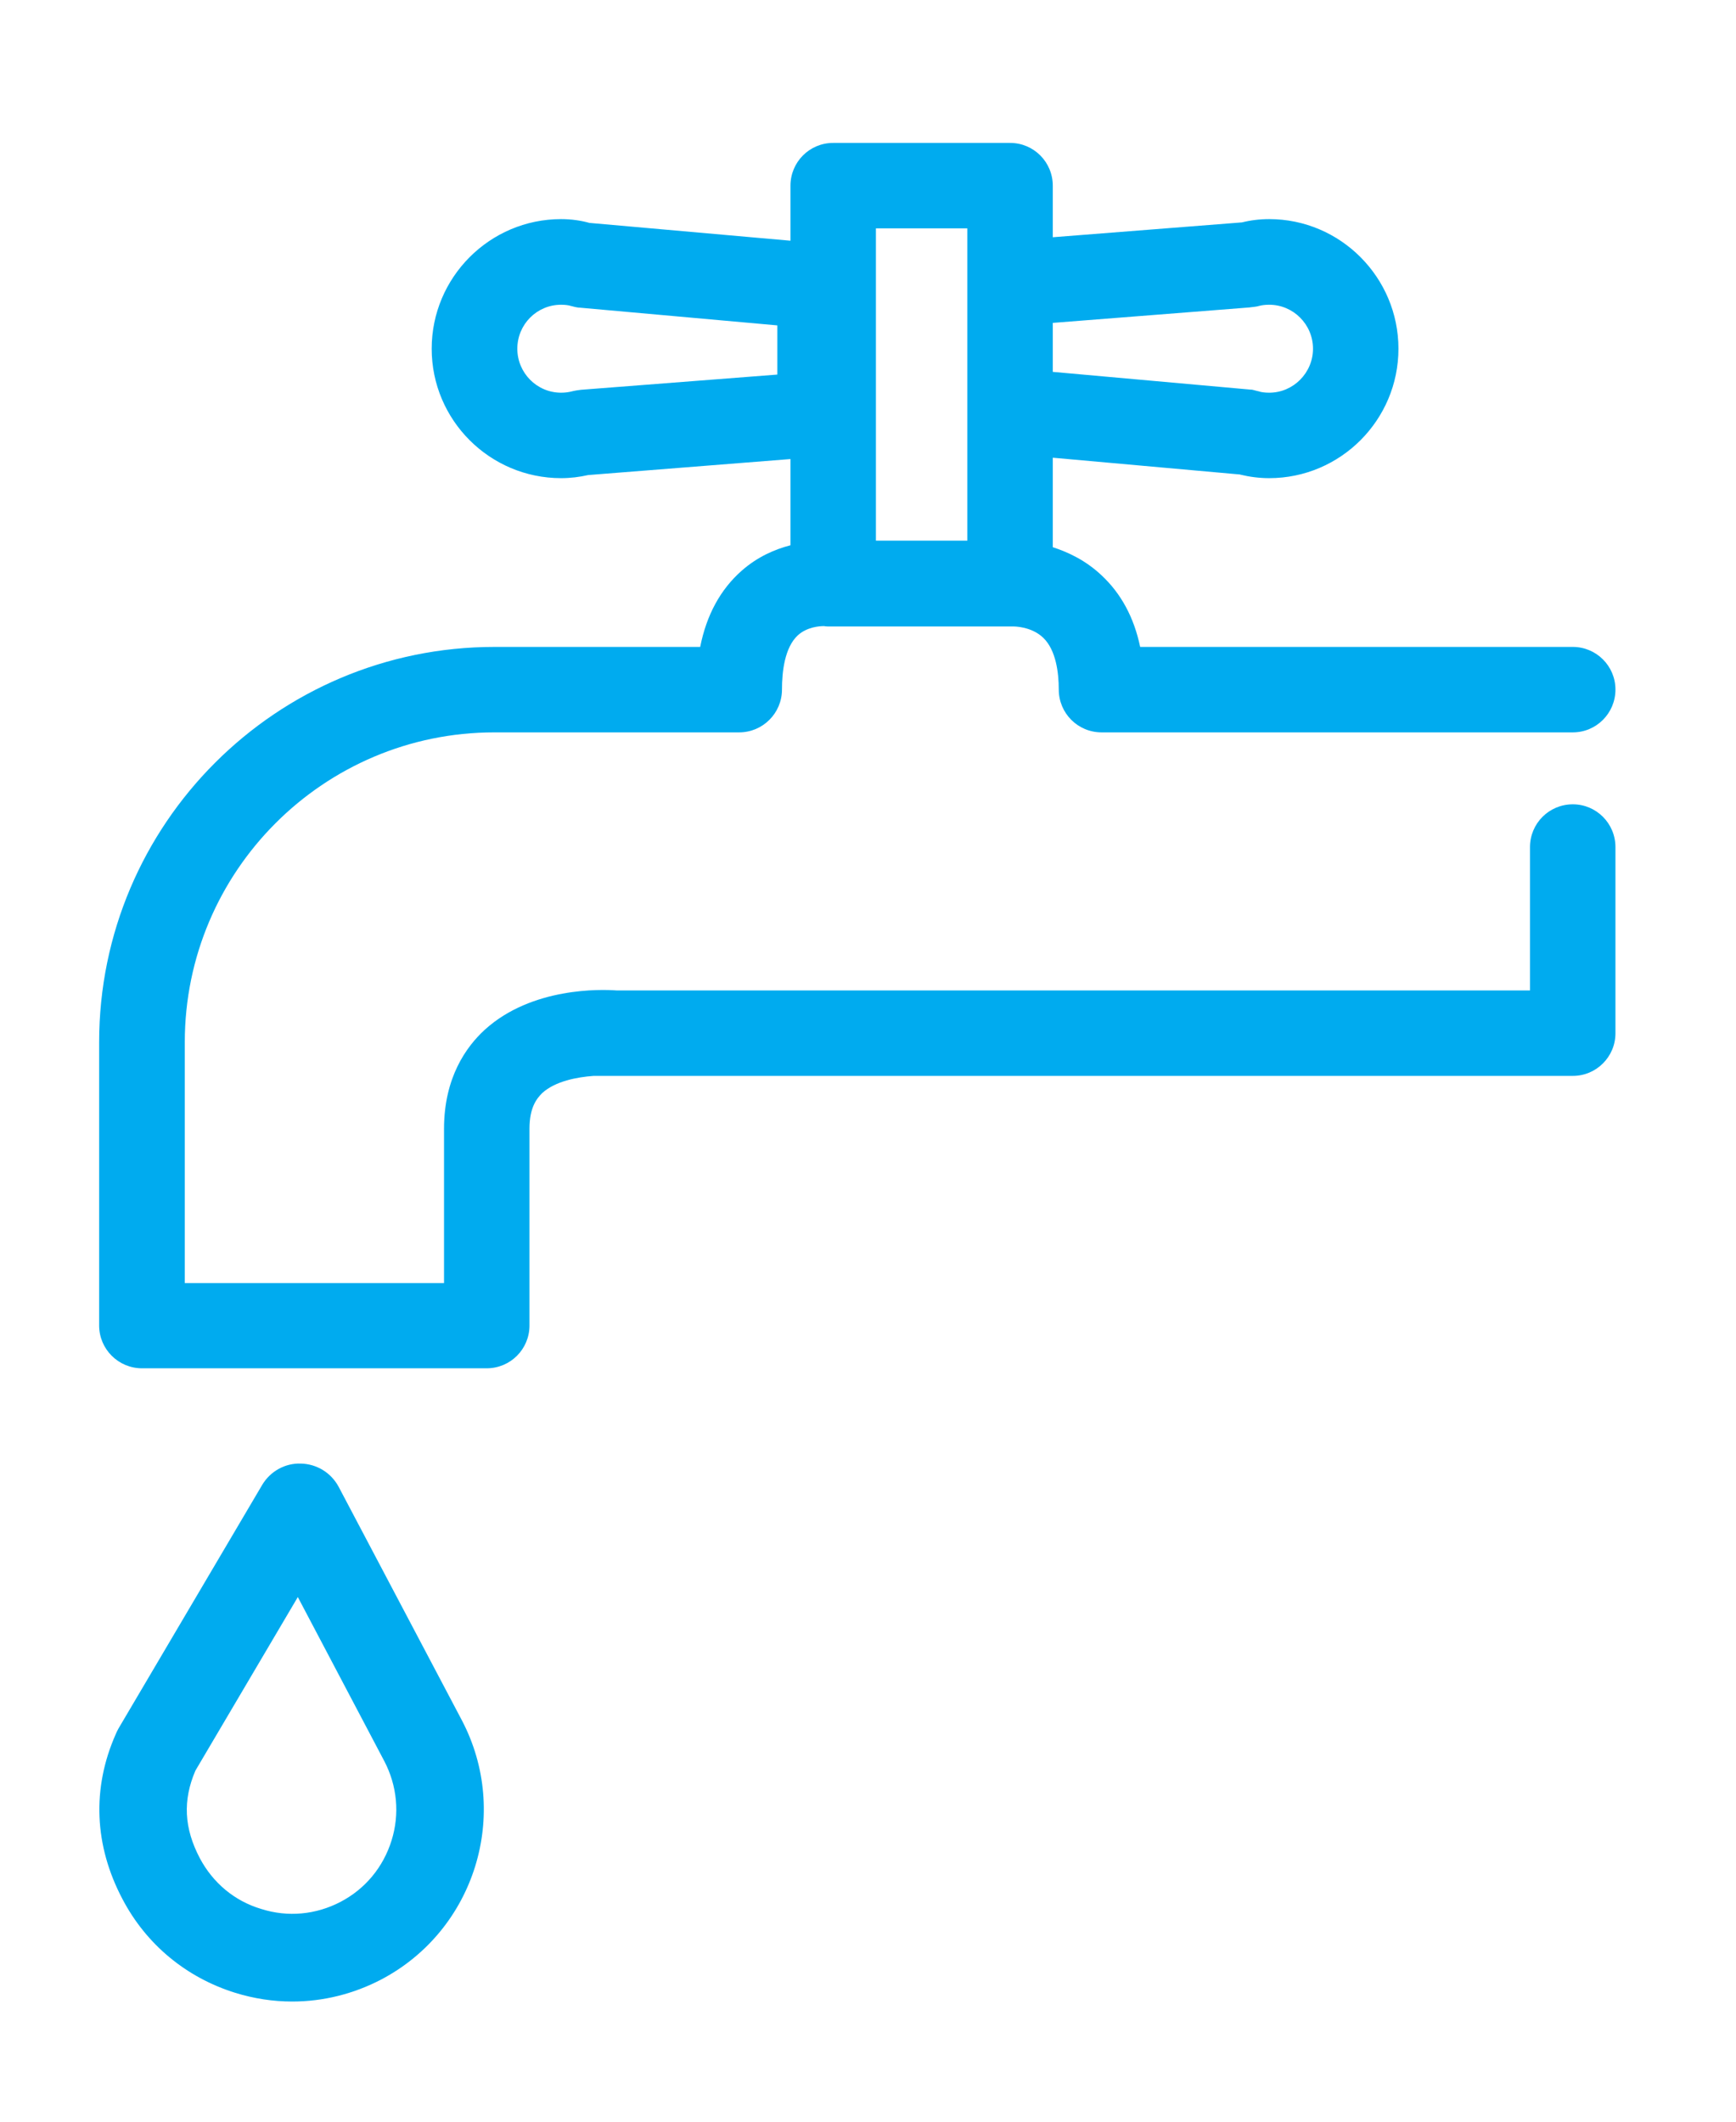 <?xml version="1.0" encoding="UTF-8"?><svg width="9px" height="11px" viewBox="0 0 9 11" version="1.1" xmlns="http://www.w3.org/2000/svg" xmlns:xlink="http://www.w3.org/1999/xlink">    <!-- Generator: Sketch 51.2 (57519) - http://www.bohemiancoding.com/sketch -->    <title>Group 2</title>    <desc>Created with Sketch.</desc>    <defs></defs>    <g id="Page-2" stroke="none" stroke-width="1" fill="none" fill-rule="evenodd">        <g id="IW-water-restrictions-table" transform="translate(-175, -366)" fill="#00ABEF">            <g id="Group-717" transform="translate(175, 250)">                <g id="Group-2" transform="translate(0, 116)">                    <path d="M0.736,7.094 L2.523,7.094 C2.646,7.094 2.745,6.995 2.745,6.872 L2.745,5.852 C2.745,5.741 2.783,5.695 2.811,5.667 C2.879,5.605 2.993,5.584 3.078,5.578 L8.154,5.578 C8.276,5.578 8.375,5.479 8.375,5.357 L8.375,4.392 C8.375,4.269 8.276,4.17 8.154,4.17 C8.031,4.17 7.932,4.269 7.932,4.392 L7.932,5.135 L3.197,5.135 C3.118,5.129 2.757,5.117 2.513,5.339 C2.417,5.427 2.302,5.587 2.302,5.852 L2.302,6.652 L0.958,6.652 L0.958,5.403 C0.958,4.517 1.678,3.797 2.563,3.797 L3.832,3.797 C3.954,3.797 4.054,3.698 4.054,3.575 C4.054,3.482 4.068,3.357 4.136,3.294 C4.184,3.25 4.25,3.246 4.271,3.246 C4.276,3.246 4.278,3.247 4.277,3.247 C4.287,3.248 4.296,3.248 4.305,3.248 L5.245,3.248 L5.255,3.248 C5.256,3.248 5.347,3.247 5.409,3.307 C5.475,3.371 5.489,3.489 5.489,3.575 C5.489,3.698 5.588,3.797 5.711,3.797 L8.154,3.797 C8.276,3.797 8.375,3.698 8.375,3.575 C8.375,3.453 8.276,3.354 8.154,3.354 L5.911,3.354 C5.879,3.201 5.812,3.077 5.71,2.982 C5.628,2.905 5.538,2.863 5.458,2.837 L5.458,2.373 L6.428,2.46 C6.429,2.46 6.43,2.46 6.431,2.461 C6.477,2.472 6.527,2.479 6.58,2.479 C6.949,2.479 7.25,2.178 7.25,1.808 C7.25,1.438 6.949,1.136 6.58,1.136 C6.53,1.136 6.483,1.142 6.439,1.153 L5.458,1.23 L5.458,0.963 C5.458,0.84 5.359,0.741 5.237,0.741 L4.319,0.741 C4.197,0.741 4.098,0.84 4.098,0.963 L4.098,1.248 L3.06,1.156 L3.057,1.156 C3.011,1.143 2.961,1.136 2.909,1.136 C2.539,1.136 2.238,1.438 2.238,1.808 C2.238,2.178 2.539,2.479 2.909,2.479 C2.958,2.479 3.005,2.473 3.049,2.463 L4.098,2.38 L4.098,2.827 C4.017,2.848 3.928,2.886 3.845,2.959 C3.735,3.056 3.663,3.188 3.63,3.354 L2.563,3.354 C1.433,3.354 0.514,4.273 0.514,5.403 L0.514,6.872 C0.514,6.995 0.614,7.094 0.736,7.094 Z M5.458,1.674 L6.477,1.594 C6.48,1.594 6.482,1.593 6.484,1.593 C6.494,1.592 6.504,1.591 6.515,1.589 C6.519,1.588 6.523,1.588 6.527,1.586 C6.53,1.586 6.533,1.585 6.536,1.584 C6.542,1.583 6.556,1.58 6.58,1.58 C6.705,1.58 6.807,1.682 6.807,1.808 C6.807,1.933 6.705,2.036 6.58,2.036 C6.556,2.036 6.542,2.033 6.536,2.032 C6.533,2.031 6.529,2.03 6.526,2.029 L6.517,2.027 C6.51,2.025 6.502,2.023 6.494,2.021 L6.487,2.02 L6.484,2.02 L6.483,2.02 L5.458,1.928 L5.458,1.674 Z M4.541,1.184 L5.015,1.184 L5.015,1.469 L5.015,2.131 L5.015,2.803 L4.541,2.803 L4.541,1.184 Z M4.03,1.942 L3.011,2.021 C3.009,2.021 3.007,2.022 3.004,2.022 C2.994,2.023 2.984,2.025 2.974,2.027 C2.97,2.028 2.965,2.029 2.961,2.03 C2.958,2.031 2.955,2.031 2.952,2.032 C2.946,2.033 2.932,2.036 2.909,2.036 C2.783,2.036 2.682,1.933 2.682,1.808 C2.682,1.682 2.783,1.58 2.909,1.58 C2.933,1.58 2.946,1.583 2.952,1.584 C2.956,1.586 2.959,1.586 2.963,1.587 L2.971,1.589 C2.978,1.591 2.986,1.593 2.994,1.594 L3.001,1.595 L3.004,1.595 L3.005,1.595 L4.03,1.687 L4.03,1.942 Z" id="Fill-691"></path>                    <path d="M1.22,10.332 C1.317,10.362 1.416,10.377 1.515,10.377 C1.675,10.377 1.833,10.338 1.978,10.262 C2.463,10.006 2.649,9.403 2.394,8.918 L1.756,7.709 C1.717,7.636 1.643,7.59 1.56,7.588 C1.478,7.585 1.401,7.628 1.359,7.699 L0.614,8.962 C0.609,8.971 0.604,8.981 0.6,8.991 C0.476,9.271 0.488,9.568 0.635,9.846 C0.758,10.081 0.966,10.253 1.22,10.332 M1.013,9.18 L1.544,8.28 L1.992,9.13 C2.059,9.258 2.073,9.404 2.03,9.542 C1.987,9.68 1.894,9.793 1.766,9.86 C1.638,9.927 1.492,9.941 1.354,9.897 C1.216,9.856 1.104,9.762 1.036,9.634 C0.954,9.478 0.947,9.334 1.013,9.18" id="Fill-693"></path>                </g>            </g>        </g>    </g></svg>